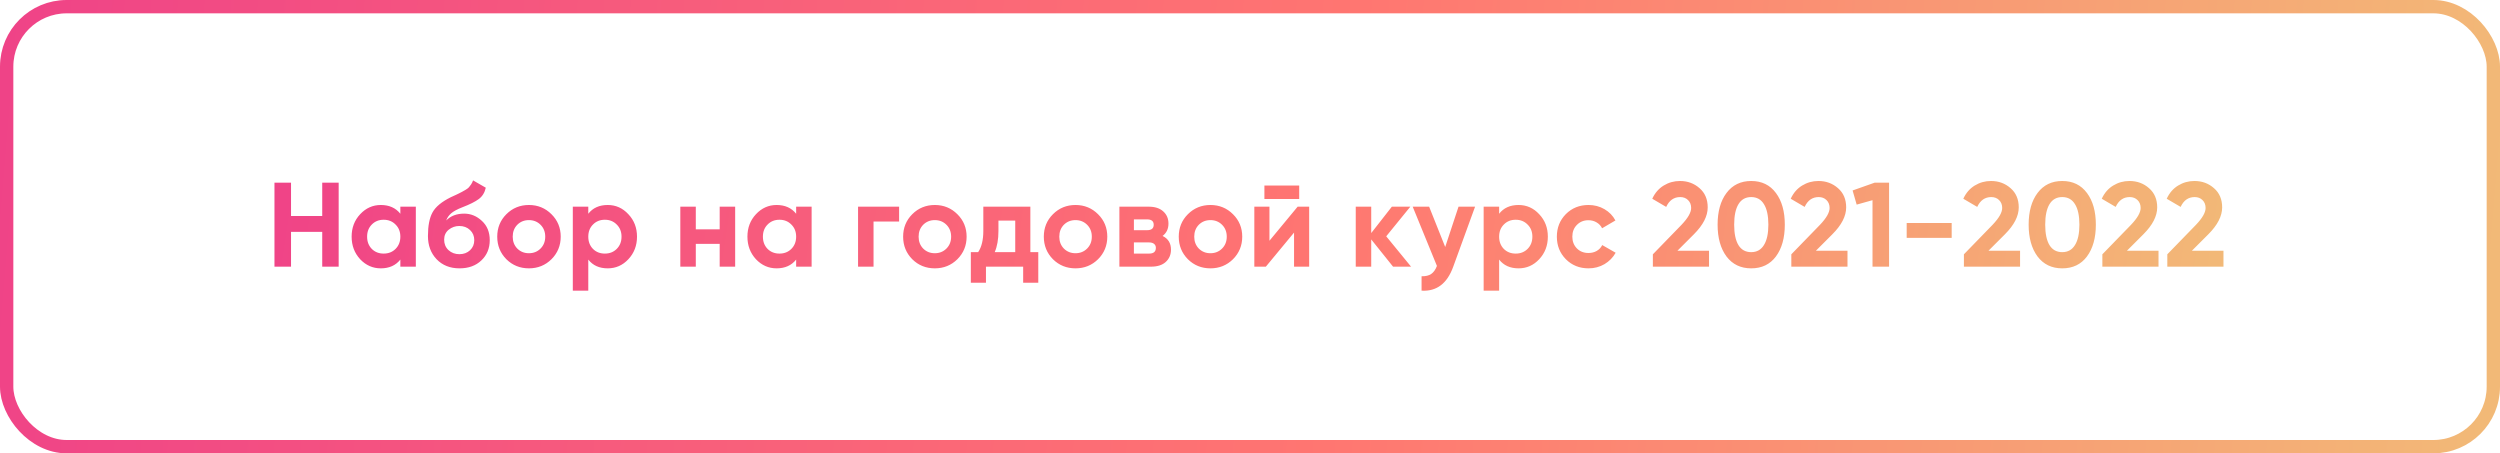 <?xml version="1.0" encoding="UTF-8"?> <svg xmlns="http://www.w3.org/2000/svg" width="375" height="68" viewBox="0 0 375 68" fill="none"> <g filter="url(#filter0_ii)"> <rect x="1" y="1" width="373" height="66" rx="9" stroke="url(#paint0_linear)" stroke-width="2"></rect> </g> <path d="M48.334 27.4H50.8V40H48.334V34.78H43.654V40H41.17V27.4H43.654V32.404H48.334V27.4ZM60.053 31H62.375V40H60.053V38.938C59.357 39.814 58.379 40.252 57.119 40.252C55.919 40.252 54.887 39.796 54.023 38.884C53.171 37.96 52.745 36.832 52.745 35.5C52.745 34.168 53.171 33.046 54.023 32.134C54.887 31.21 55.919 30.748 57.119 30.748C58.379 30.748 59.357 31.186 60.053 32.062V31ZM55.769 37.336C56.237 37.804 56.831 38.038 57.551 38.038C58.271 38.038 58.865 37.804 59.333 37.336C59.813 36.856 60.053 36.244 60.053 35.5C60.053 34.756 59.813 34.15 59.333 33.682C58.865 33.202 58.271 32.962 57.551 32.962C56.831 32.962 56.237 33.202 55.769 33.682C55.301 34.15 55.067 34.756 55.067 35.5C55.067 36.244 55.301 36.856 55.769 37.336ZM68.926 40.252C67.51 40.252 66.364 39.796 65.488 38.884C64.624 37.972 64.192 36.814 64.192 35.41C64.192 33.874 64.42 32.692 64.876 31.864C65.332 31.024 66.25 30.262 67.63 29.578C67.834 29.482 68.122 29.35 68.494 29.182C68.866 29.002 69.118 28.876 69.25 28.804C69.394 28.732 69.586 28.624 69.826 28.48C70.066 28.336 70.234 28.21 70.33 28.102C70.438 27.982 70.552 27.832 70.672 27.652C70.792 27.472 70.888 27.274 70.96 27.058L72.868 28.156C72.712 28.888 72.358 29.458 71.806 29.866C71.266 30.262 70.45 30.67 69.358 31.09C68.59 31.39 68.032 31.69 67.684 31.99C67.336 32.29 67.084 32.65 66.928 33.07C67.6 32.386 68.5 32.044 69.628 32.044C70.624 32.044 71.512 32.41 72.292 33.142C73.072 33.862 73.462 34.822 73.462 36.022C73.462 37.258 73.042 38.272 72.202 39.064C71.374 39.856 70.282 40.252 68.926 40.252ZM67.27 37.516C67.714 37.924 68.26 38.128 68.908 38.128C69.556 38.128 70.09 37.93 70.51 37.534C70.93 37.138 71.14 36.634 71.14 36.022C71.14 35.41 70.93 34.906 70.51 34.51C70.09 34.102 69.55 33.898 68.89 33.898C68.302 33.898 67.774 34.084 67.306 34.456C66.85 34.828 66.622 35.326 66.622 35.95C66.622 36.586 66.838 37.108 67.27 37.516ZM82.721 38.884C81.797 39.796 80.669 40.252 79.337 40.252C78.005 40.252 76.877 39.796 75.953 38.884C75.041 37.96 74.585 36.832 74.585 35.5C74.585 34.168 75.041 33.046 75.953 32.134C76.877 31.21 78.005 30.748 79.337 30.748C80.669 30.748 81.797 31.21 82.721 32.134C83.645 33.046 84.107 34.168 84.107 35.5C84.107 36.832 83.645 37.96 82.721 38.884ZM77.591 37.282C78.059 37.75 78.641 37.984 79.337 37.984C80.033 37.984 80.615 37.75 81.083 37.282C81.551 36.814 81.785 36.22 81.785 35.5C81.785 34.78 81.551 34.186 81.083 33.718C80.615 33.25 80.033 33.016 79.337 33.016C78.641 33.016 78.059 33.25 77.591 33.718C77.135 34.186 76.907 34.78 76.907 35.5C76.907 36.22 77.135 36.814 77.591 37.282ZM91.159 30.748C92.371 30.748 93.403 31.21 94.255 32.134C95.119 33.046 95.551 34.168 95.551 35.5C95.551 36.832 95.119 37.96 94.255 38.884C93.403 39.796 92.371 40.252 91.159 40.252C89.899 40.252 88.927 39.814 88.243 38.938V43.6H85.921V31H88.243V32.062C88.927 31.186 89.899 30.748 91.159 30.748ZM88.945 37.336C89.413 37.804 90.007 38.038 90.727 38.038C91.447 38.038 92.041 37.804 92.509 37.336C92.989 36.856 93.229 36.244 93.229 35.5C93.229 34.756 92.989 34.15 92.509 33.682C92.041 33.202 91.447 32.962 90.727 32.962C90.007 32.962 89.413 33.202 88.945 33.682C88.477 34.15 88.243 34.756 88.243 35.5C88.243 36.244 88.477 36.856 88.945 37.336ZM107.952 31H110.274V40H107.952V36.58H104.37V40H102.048V31H104.37V34.402H107.952V31ZM119.422 31H121.744V40H119.422V38.938C118.726 39.814 117.748 40.252 116.488 40.252C115.288 40.252 114.256 39.796 113.392 38.884C112.54 37.96 112.114 36.832 112.114 35.5C112.114 34.168 112.54 33.046 113.392 32.134C114.256 31.21 115.288 30.748 116.488 30.748C117.748 30.748 118.726 31.186 119.422 32.062V31ZM115.138 37.336C115.606 37.804 116.2 38.038 116.92 38.038C117.64 38.038 118.234 37.804 118.702 37.336C119.182 36.856 119.422 36.244 119.422 35.5C119.422 34.756 119.182 34.15 118.702 33.682C118.234 33.202 117.64 32.962 116.92 32.962C116.2 32.962 115.606 33.202 115.138 33.682C114.67 34.15 114.436 34.756 114.436 35.5C114.436 36.244 114.67 36.856 115.138 37.336ZM134.865 31V33.232H131.031V40H128.709V31H134.865ZM143.606 38.884C142.682 39.796 141.554 40.252 140.222 40.252C138.89 40.252 137.762 39.796 136.838 38.884C135.926 37.96 135.47 36.832 135.47 35.5C135.47 34.168 135.926 33.046 136.838 32.134C137.762 31.21 138.89 30.748 140.222 30.748C141.554 30.748 142.682 31.21 143.606 32.134C144.53 33.046 144.992 34.168 144.992 35.5C144.992 36.832 144.53 37.96 143.606 38.884ZM138.476 37.282C138.944 37.75 139.526 37.984 140.222 37.984C140.918 37.984 141.5 37.75 141.968 37.282C142.436 36.814 142.67 36.22 142.67 35.5C142.67 34.78 142.436 34.186 141.968 33.718C141.5 33.25 140.918 33.016 140.222 33.016C139.526 33.016 138.944 33.25 138.476 33.718C138.02 34.186 137.792 34.78 137.792 35.5C137.792 36.22 138.02 36.814 138.476 37.282ZM154.554 37.822H155.742V42.412H153.474V40H147.894V42.412H145.626V37.822H146.724C147.24 37.054 147.498 35.992 147.498 34.636V31H154.554V37.822ZM149.208 37.822H152.286V33.088H149.766V34.636C149.766 35.908 149.58 36.97 149.208 37.822ZM164.708 38.884C163.784 39.796 162.656 40.252 161.324 40.252C159.992 40.252 158.864 39.796 157.94 38.884C157.028 37.96 156.572 36.832 156.572 35.5C156.572 34.168 157.028 33.046 157.94 32.134C158.864 31.21 159.992 30.748 161.324 30.748C162.656 30.748 163.784 31.21 164.708 32.134C165.632 33.046 166.094 34.168 166.094 35.5C166.094 36.832 165.632 37.96 164.708 38.884ZM159.578 37.282C160.046 37.75 160.628 37.984 161.324 37.984C162.02 37.984 162.602 37.75 163.07 37.282C163.538 36.814 163.772 36.22 163.772 35.5C163.772 34.78 163.538 34.186 163.07 33.718C162.602 33.25 162.02 33.016 161.324 33.016C160.628 33.016 160.046 33.25 159.578 33.718C159.122 34.186 158.894 34.78 158.894 35.5C158.894 36.22 159.122 36.814 159.578 37.282ZM174.388 35.392C175.228 35.8 175.648 36.484 175.648 37.444C175.648 38.2 175.384 38.818 174.856 39.298C174.34 39.766 173.602 40 172.642 40H167.908V31H172.282C173.23 31 173.962 31.234 174.478 31.702C175.006 32.17 175.27 32.782 175.27 33.538C175.27 34.33 174.976 34.948 174.388 35.392ZM172.066 32.908H170.086V34.528H172.066C172.726 34.528 173.056 34.258 173.056 33.718C173.056 33.178 172.726 32.908 172.066 32.908ZM172.372 38.038C173.044 38.038 173.38 37.75 173.38 37.174C173.38 36.922 173.29 36.724 173.11 36.58C172.93 36.436 172.684 36.364 172.372 36.364H170.086V38.038H172.372ZM184.949 38.884C184.025 39.796 182.897 40.252 181.565 40.252C180.233 40.252 179.105 39.796 178.181 38.884C177.269 37.96 176.813 36.832 176.813 35.5C176.813 34.168 177.269 33.046 178.181 32.134C179.105 31.21 180.233 30.748 181.565 30.748C182.897 30.748 184.025 31.21 184.949 32.134C185.873 33.046 186.335 34.168 186.335 35.5C186.335 36.832 185.873 37.96 184.949 38.884ZM179.819 37.282C180.287 37.75 180.869 37.984 181.565 37.984C182.261 37.984 182.843 37.75 183.311 37.282C183.779 36.814 184.013 36.22 184.013 35.5C184.013 34.78 183.779 34.186 183.311 33.718C182.843 33.25 182.261 33.016 181.565 33.016C180.869 33.016 180.287 33.25 179.819 33.718C179.363 34.186 179.135 34.78 179.135 35.5C179.135 36.22 179.363 36.814 179.819 37.282ZM189.661 29.848V27.832H194.881V29.848H189.661ZM194.647 31H196.375V40H194.107V34.888L189.877 40H188.149V31H190.417V36.112L194.647 31ZM211.66 40H208.96L205.684 35.914V40H203.362V31H205.684V34.96L208.78 31H211.552L207.934 35.446L211.66 40ZM218.779 31H221.263L217.987 40C217.075 42.532 215.491 43.732 213.235 43.6V41.44C213.847 41.452 214.327 41.338 214.675 41.098C215.035 40.858 215.323 40.456 215.539 39.892L211.903 31H214.369L216.781 37.048L218.779 31ZM227.786 30.748C228.998 30.748 230.03 31.21 230.882 32.134C231.746 33.046 232.178 34.168 232.178 35.5C232.178 36.832 231.746 37.96 230.882 38.884C230.03 39.796 228.998 40.252 227.786 40.252C226.526 40.252 225.554 39.814 224.87 38.938V43.6H222.548V31H224.87V32.062C225.554 31.186 226.526 30.748 227.786 30.748ZM225.572 37.336C226.04 37.804 226.634 38.038 227.354 38.038C228.074 38.038 228.668 37.804 229.136 37.336C229.616 36.856 229.856 36.244 229.856 35.5C229.856 34.756 229.616 34.15 229.136 33.682C228.668 33.202 228.074 32.962 227.354 32.962C226.634 32.962 226.04 33.202 225.572 33.682C225.104 34.15 224.87 34.756 224.87 35.5C224.87 36.244 225.104 36.856 225.572 37.336ZM238.28 40.252C236.924 40.252 235.79 39.796 234.878 38.884C233.978 37.972 233.528 36.844 233.528 35.5C233.528 34.156 233.978 33.028 234.878 32.116C235.79 31.204 236.924 30.748 238.28 30.748C239.156 30.748 239.954 30.958 240.674 31.378C241.394 31.798 241.94 32.362 242.312 33.07L240.314 34.24C240.134 33.868 239.858 33.574 239.486 33.358C239.126 33.142 238.718 33.034 238.262 33.034C237.566 33.034 236.99 33.268 236.534 33.736C236.078 34.192 235.85 34.78 235.85 35.5C235.85 36.208 236.078 36.796 236.534 37.264C236.99 37.72 237.566 37.948 238.262 37.948C238.73 37.948 239.144 37.846 239.504 37.642C239.876 37.426 240.152 37.132 240.332 36.76L242.348 37.912C241.952 38.62 241.394 39.19 240.674 39.622C239.954 40.042 239.156 40.252 238.28 40.252ZM247.93 40V38.146L252.232 33.718C253.192 32.71 253.672 31.87 253.672 31.198C253.672 30.706 253.516 30.31 253.204 30.01C252.904 29.71 252.514 29.56 252.034 29.56C251.086 29.56 250.384 30.052 249.928 31.036L247.84 29.812C248.236 28.948 248.806 28.288 249.55 27.832C250.294 27.376 251.11 27.148 251.998 27.148C253.138 27.148 254.116 27.508 254.932 28.228C255.748 28.936 256.156 29.896 256.156 31.108C256.156 32.416 255.466 33.76 254.086 35.14L251.62 37.606H256.354V40H247.93ZM262.681 40.252C261.109 40.252 259.873 39.658 258.973 38.47C258.085 37.27 257.641 35.68 257.641 33.7C257.641 31.72 258.085 30.136 258.973 28.948C259.873 27.748 261.109 27.148 262.681 27.148C264.265 27.148 265.501 27.748 266.389 28.948C267.277 30.136 267.721 31.72 267.721 33.7C267.721 35.68 267.277 37.27 266.389 38.47C265.501 39.658 264.265 40.252 262.681 40.252ZM260.773 36.778C261.205 37.474 261.841 37.822 262.681 37.822C263.521 37.822 264.157 37.468 264.589 36.76C265.033 36.052 265.255 35.032 265.255 33.7C265.255 32.356 265.033 31.33 264.589 30.622C264.157 29.914 263.521 29.56 262.681 29.56C261.841 29.56 261.205 29.914 260.773 30.622C260.341 31.33 260.125 32.356 260.125 33.7C260.125 35.044 260.341 36.07 260.773 36.778ZM268.699 40V38.146L273.001 33.718C273.961 32.71 274.441 31.87 274.441 31.198C274.441 30.706 274.285 30.31 273.973 30.01C273.673 29.71 273.283 29.56 272.803 29.56C271.855 29.56 271.153 30.052 270.697 31.036L268.609 29.812C269.005 28.948 269.575 28.288 270.319 27.832C271.063 27.376 271.879 27.148 272.767 27.148C273.907 27.148 274.885 27.508 275.701 28.228C276.517 28.936 276.925 29.896 276.925 31.108C276.925 32.416 276.235 33.76 274.855 35.14L272.389 37.606H277.123V40H268.699ZM281.201 27.4H283.361V40H280.877V30.028L278.501 30.694L277.889 28.57L281.201 27.4ZM286.002 35.68V33.448H292.752V35.68H286.002ZM294.586 40V38.146L298.888 33.718C299.848 32.71 300.328 31.87 300.328 31.198C300.328 30.706 300.172 30.31 299.86 30.01C299.56 29.71 299.17 29.56 298.69 29.56C297.742 29.56 297.04 30.052 296.584 31.036L294.496 29.812C294.892 28.948 295.462 28.288 296.206 27.832C296.95 27.376 297.766 27.148 298.654 27.148C299.794 27.148 300.772 27.508 301.588 28.228C302.404 28.936 302.812 29.896 302.812 31.108C302.812 32.416 302.122 33.76 300.742 35.14L298.276 37.606H303.01V40H294.586ZM309.337 40.252C307.765 40.252 306.529 39.658 305.629 38.47C304.741 37.27 304.297 35.68 304.297 33.7C304.297 31.72 304.741 30.136 305.629 28.948C306.529 27.748 307.765 27.148 309.337 27.148C310.921 27.148 312.157 27.748 313.045 28.948C313.933 30.136 314.377 31.72 314.377 33.7C314.377 35.68 313.933 37.27 313.045 38.47C312.157 39.658 310.921 40.252 309.337 40.252ZM307.429 36.778C307.861 37.474 308.497 37.822 309.337 37.822C310.177 37.822 310.813 37.468 311.245 36.76C311.689 36.052 311.911 35.032 311.911 33.7C311.911 32.356 311.689 31.33 311.245 30.622C310.813 29.914 310.177 29.56 309.337 29.56C308.497 29.56 307.861 29.914 307.429 30.622C306.997 31.33 306.781 32.356 306.781 33.7C306.781 35.044 306.997 36.07 307.429 36.778ZM315.354 40V38.146L319.656 33.718C320.616 32.71 321.096 31.87 321.096 31.198C321.096 30.706 320.94 30.31 320.628 30.01C320.328 29.71 319.938 29.56 319.458 29.56C318.51 29.56 317.808 30.052 317.352 31.036L315.264 29.812C315.66 28.948 316.23 28.288 316.974 27.832C317.718 27.376 318.534 27.148 319.422 27.148C320.562 27.148 321.54 27.508 322.356 28.228C323.172 28.936 323.58 29.896 323.58 31.108C323.58 32.416 322.89 33.76 321.51 35.14L319.044 37.606H323.778V40H315.354ZM325.097 40V38.146L329.399 33.718C330.359 32.71 330.839 31.87 330.839 31.198C330.839 30.706 330.683 30.31 330.371 30.01C330.071 29.71 329.681 29.56 329.201 29.56C328.253 29.56 327.551 30.052 327.095 31.036L325.007 29.812C325.403 28.948 325.973 28.288 326.717 27.832C327.461 27.376 328.277 27.148 329.165 27.148C330.305 27.148 331.283 27.508 332.099 28.228C332.915 28.936 333.323 29.896 333.323 31.108C333.323 32.416 332.633 33.76 331.253 35.14L328.787 37.606H333.521V40H325.097Z" fill="url(#paint1_linear)"></path> <defs> <filter id="filter0_ii" x="-4" y="-4" width="383" height="76" filterUnits="userSpaceOnUse" color-interpolation-filters="sRGB"> <feFlood flood-opacity="0" result="BackgroundImageFix"></feFlood> <feBlend mode="normal" in="SourceGraphic" in2="BackgroundImageFix" result="shape"></feBlend> <feColorMatrix in="SourceAlpha" type="matrix" values="0 0 0 0 0 0 0 0 0 0 0 0 0 0 0 0 0 0 127 0" result="hardAlpha"></feColorMatrix> <feOffset dx="4" dy="4"></feOffset> <feGaussianBlur stdDeviation="2"></feGaussianBlur> <feComposite in2="hardAlpha" operator="arithmetic" k2="-1" k3="1"></feComposite> <feColorMatrix type="matrix" values="0 0 0 0 1 0 0 0 0 1 0 0 0 0 1 0 0 0 0.25 0"></feColorMatrix> <feBlend mode="normal" in2="shape" result="effect1_innerShadow"></feBlend> <feColorMatrix in="SourceAlpha" type="matrix" values="0 0 0 0 0 0 0 0 0 0 0 0 0 0 0 0 0 0 127 0" result="hardAlpha"></feColorMatrix> <feOffset dx="-4" dy="-4"></feOffset> <feGaussianBlur stdDeviation="2"></feGaussianBlur> <feComposite in2="hardAlpha" operator="arithmetic" k2="-1" k3="1"></feComposite> <feColorMatrix type="matrix" values="0 0 0 0 0 0 0 0 0 0 0 0 0 0 0 0 0 0 0.15 0"></feColorMatrix> <feBlend mode="normal" in2="effect1_innerShadow" result="effect2_innerShadow"></feBlend> </filter> <linearGradient id="paint0_linear" x1="-15.224" y1="2.60436e-05" x2="375.191" y2="32.534" gradientUnits="userSpaceOnUse"> <stop stop-color="#EE3F89"></stop> <stop offset="0.559" stop-color="#FF7671"></stop> <stop offset="1" stop-color="#F2B977"></stop> </linearGradient> <linearGradient id="paint1_linear" x1="28.023" y1="19" x2="330.603" y2="63.96" gradientUnits="userSpaceOnUse"> <stop stop-color="#EE3F89"></stop> <stop offset="0.559" stop-color="#FF7671"></stop> <stop offset="1" stop-color="#F2B977"></stop> </linearGradient> </defs> </svg> 